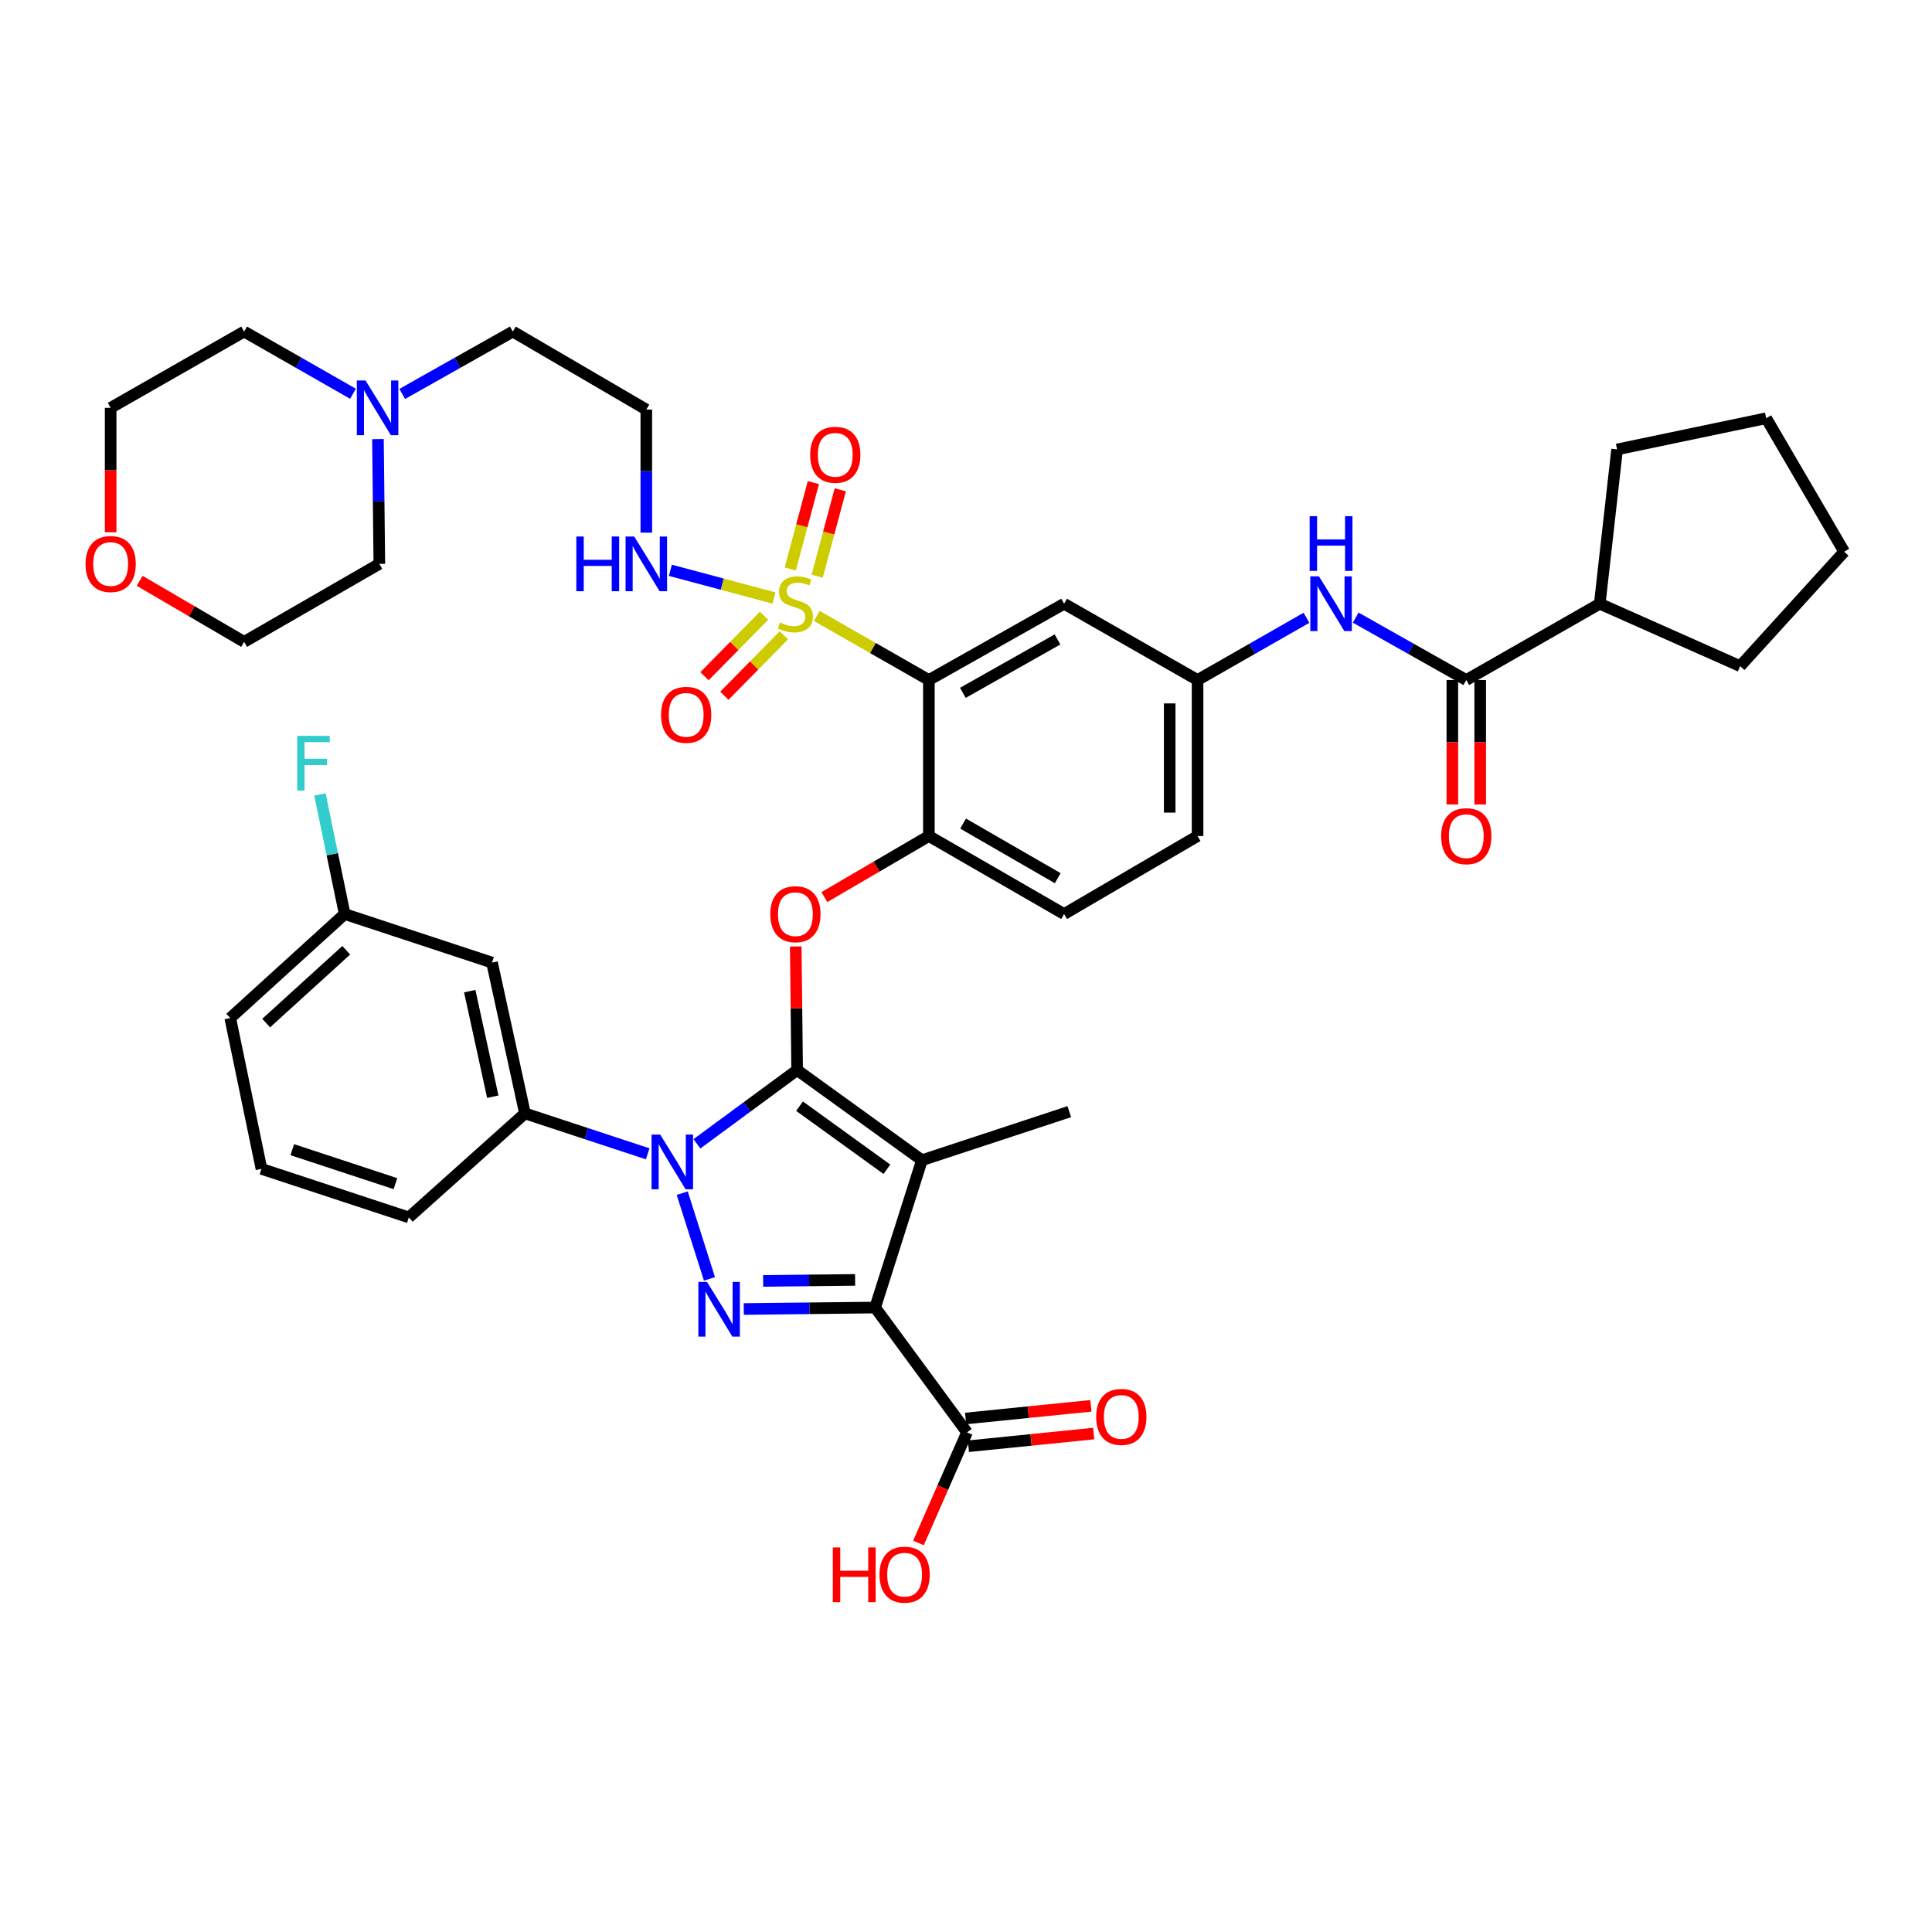 <?xml version='1.0' encoding='iso-8859-1'?>
<svg version='1.1' baseProfile='full'
              xmlns='http://www.w3.org/2000/svg'
                      xmlns:rdkit='http://www.rdkit.org/xml'
                      xmlns:xlink='http://www.w3.org/1999/xlink'
                  xml:space='preserve'
width='1000px' height='1000px' viewBox='0 0 1000 1000'>
<!-- END OF HEADER -->
<rect style='opacity:1.0;fill:#FFFFFF;stroke:none' width='1000' height='1000' x='0' y='0'> </rect>
<path class='bond-0' d='M 676.225,319.763 L 648.042,335.869' style='fill:none;fill-rule:evenodd;stroke:#0000FF;stroke-width:6px;stroke-linecap:butt;stroke-linejoin:miter;stroke-opacity:1' />
<path class='bond-0' d='M 648.042,335.869 L 619.859,351.974' style='fill:none;fill-rule:evenodd;stroke:#000000;stroke-width:6px;stroke-linecap:butt;stroke-linejoin:miter;stroke-opacity:1' />
<path class='bond-1' d='M 701.704,319.682 L 730.322,335.828' style='fill:none;fill-rule:evenodd;stroke:#0000FF;stroke-width:6px;stroke-linecap:butt;stroke-linejoin:miter;stroke-opacity:1' />
<path class='bond-1' d='M 730.322,335.828 L 758.941,351.974' style='fill:none;fill-rule:evenodd;stroke:#000000;stroke-width:6px;stroke-linecap:butt;stroke-linejoin:miter;stroke-opacity:1' />
<path class='bond-2' d='M 335.238,597.217 L 303.477,586.755' style='fill:none;fill-rule:evenodd;stroke:#0000FF;stroke-width:6px;stroke-linecap:butt;stroke-linejoin:miter;stroke-opacity:1' />
<path class='bond-2' d='M 303.477,586.755 L 271.716,576.293' style='fill:none;fill-rule:evenodd;stroke:#000000;stroke-width:6px;stroke-linecap:butt;stroke-linejoin:miter;stroke-opacity:1' />
<path class='bond-3' d='M 353.118,617.577 L 367.213,661.948' style='fill:none;fill-rule:evenodd;stroke:#0000FF;stroke-width:6px;stroke-linecap:butt;stroke-linejoin:miter;stroke-opacity:1' />
<path class='bond-4' d='M 360.731,592.035 L 386.662,572.948' style='fill:none;fill-rule:evenodd;stroke:#0000FF;stroke-width:6px;stroke-linecap:butt;stroke-linejoin:miter;stroke-opacity:1' />
<path class='bond-4' d='M 386.662,572.948 L 412.594,553.862' style='fill:none;fill-rule:evenodd;stroke:#000000;stroke-width:6px;stroke-linecap:butt;stroke-linejoin:miter;stroke-opacity:1' />
<path class='bond-5' d='M 384.97,677.543 L 418.969,677.165' style='fill:none;fill-rule:evenodd;stroke:#0000FF;stroke-width:6px;stroke-linecap:butt;stroke-linejoin:miter;stroke-opacity:1' />
<path class='bond-5' d='M 418.969,677.165 L 452.968,676.788' style='fill:none;fill-rule:evenodd;stroke:#000000;stroke-width:6px;stroke-linecap:butt;stroke-linejoin:miter;stroke-opacity:1' />
<path class='bond-5' d='M 395.01,663.006 L 418.809,662.741' style='fill:none;fill-rule:evenodd;stroke:#0000FF;stroke-width:6px;stroke-linecap:butt;stroke-linejoin:miter;stroke-opacity:1' />
<path class='bond-5' d='M 418.809,662.741 L 442.608,662.477' style='fill:none;fill-rule:evenodd;stroke:#000000;stroke-width:6px;stroke-linecap:butt;stroke-linejoin:miter;stroke-opacity:1' />
<path class='bond-6' d='M 452.968,676.788 L 500.523,741.388' style='fill:none;fill-rule:evenodd;stroke:#000000;stroke-width:6px;stroke-linecap:butt;stroke-linejoin:miter;stroke-opacity:1' />
<path class='bond-7' d='M 452.968,676.788 L 477.194,600.519' style='fill:none;fill-rule:evenodd;stroke:#000000;stroke-width:6px;stroke-linecap:butt;stroke-linejoin:miter;stroke-opacity:1' />
<path class='bond-8' d='M 477.194,600.519 L 553.463,575.395' style='fill:none;fill-rule:evenodd;stroke:#000000;stroke-width:6px;stroke-linecap:butt;stroke-linejoin:miter;stroke-opacity:1' />
<path class='bond-9' d='M 477.194,600.519 L 412.594,553.862' style='fill:none;fill-rule:evenodd;stroke:#000000;stroke-width:6px;stroke-linecap:butt;stroke-linejoin:miter;stroke-opacity:1' />
<path class='bond-9' d='M 459.058,605.214 L 413.838,572.554' style='fill:none;fill-rule:evenodd;stroke:#000000;stroke-width:6px;stroke-linecap:butt;stroke-linejoin:miter;stroke-opacity:1' />
<path class='bond-10' d='M 412.594,553.862 L 412.238,521.873' style='fill:none;fill-rule:evenodd;stroke:#000000;stroke-width:6px;stroke-linecap:butt;stroke-linejoin:miter;stroke-opacity:1' />
<path class='bond-10' d='M 412.238,521.873 L 411.883,489.884' style='fill:none;fill-rule:evenodd;stroke:#FF0000;stroke-width:6px;stroke-linecap:butt;stroke-linejoin:miter;stroke-opacity:1' />
<path class='bond-11' d='M 619.859,432.723 L 619.859,351.974' style='fill:none;fill-rule:evenodd;stroke:#000000;stroke-width:6px;stroke-linecap:butt;stroke-linejoin:miter;stroke-opacity:1' />
<path class='bond-11' d='M 605.433,420.61 L 605.433,364.086' style='fill:none;fill-rule:evenodd;stroke:#000000;stroke-width:6px;stroke-linecap:butt;stroke-linejoin:miter;stroke-opacity:1' />
<path class='bond-12' d='M 619.859,432.723 L 550.77,473.105' style='fill:none;fill-rule:evenodd;stroke:#000000;stroke-width:6px;stroke-linecap:butt;stroke-linejoin:miter;stroke-opacity:1' />
<path class='bond-13' d='M 426.697,464.337 L 453.74,448.53' style='fill:none;fill-rule:evenodd;stroke:#FF0000;stroke-width:6px;stroke-linecap:butt;stroke-linejoin:miter;stroke-opacity:1' />
<path class='bond-13' d='M 453.74,448.53 L 480.784,432.723' style='fill:none;fill-rule:evenodd;stroke:#000000;stroke-width:6px;stroke-linecap:butt;stroke-linejoin:miter;stroke-opacity:1' />
<path class='bond-14' d='M 619.859,351.974 L 550.77,312.489' style='fill:none;fill-rule:evenodd;stroke:#000000;stroke-width:6px;stroke-linecap:butt;stroke-linejoin:miter;stroke-opacity:1' />
<path class='bond-15' d='M 550.77,312.489 L 480.784,351.974' style='fill:none;fill-rule:evenodd;stroke:#000000;stroke-width:6px;stroke-linecap:butt;stroke-linejoin:miter;stroke-opacity:1' />
<path class='bond-15' d='M 547.36,330.975 L 498.37,358.615' style='fill:none;fill-rule:evenodd;stroke:#000000;stroke-width:6px;stroke-linecap:butt;stroke-linejoin:miter;stroke-opacity:1' />
<path class='bond-16' d='M 480.784,351.974 L 480.784,432.723' style='fill:none;fill-rule:evenodd;stroke:#000000;stroke-width:6px;stroke-linecap:butt;stroke-linejoin:miter;stroke-opacity:1' />
<path class='bond-17' d='M 480.784,351.974 L 451.775,335.395' style='fill:none;fill-rule:evenodd;stroke:#000000;stroke-width:6px;stroke-linecap:butt;stroke-linejoin:miter;stroke-opacity:1' />
<path class='bond-17' d='M 451.775,335.395 L 422.765,318.815' style='fill:none;fill-rule:evenodd;stroke:#CCCC00;stroke-width:6px;stroke-linecap:butt;stroke-linejoin:miter;stroke-opacity:1' />
<path class='bond-18' d='M 500.523,741.388 L 487.958,770.012' style='fill:none;fill-rule:evenodd;stroke:#000000;stroke-width:6px;stroke-linecap:butt;stroke-linejoin:miter;stroke-opacity:1' />
<path class='bond-18' d='M 487.958,770.012 L 475.394,798.635' style='fill:none;fill-rule:evenodd;stroke:#FF0000;stroke-width:6px;stroke-linecap:butt;stroke-linejoin:miter;stroke-opacity:1' />
<path class='bond-19' d='M 501.249,748.564 L 533.675,745.284' style='fill:none;fill-rule:evenodd;stroke:#000000;stroke-width:6px;stroke-linecap:butt;stroke-linejoin:miter;stroke-opacity:1' />
<path class='bond-19' d='M 533.675,745.284 L 566.101,742.004' style='fill:none;fill-rule:evenodd;stroke:#FF0000;stroke-width:6px;stroke-linecap:butt;stroke-linejoin:miter;stroke-opacity:1' />
<path class='bond-19' d='M 499.797,734.212 L 532.223,730.932' style='fill:none;fill-rule:evenodd;stroke:#000000;stroke-width:6px;stroke-linecap:butt;stroke-linejoin:miter;stroke-opacity:1' />
<path class='bond-19' d='M 532.223,730.932 L 564.649,727.652' style='fill:none;fill-rule:evenodd;stroke:#FF0000;stroke-width:6px;stroke-linecap:butt;stroke-linejoin:miter;stroke-opacity:1' />
<path class='bond-20' d='M 828.029,312.489 L 900.708,344.793' style='fill:none;fill-rule:evenodd;stroke:#000000;stroke-width:6px;stroke-linecap:butt;stroke-linejoin:miter;stroke-opacity:1' />
<path class='bond-21' d='M 828.029,312.489 L 837.005,232.63' style='fill:none;fill-rule:evenodd;stroke:#000000;stroke-width:6px;stroke-linecap:butt;stroke-linejoin:miter;stroke-opacity:1' />
<path class='bond-22' d='M 828.029,312.489 L 758.941,351.974' style='fill:none;fill-rule:evenodd;stroke:#000000;stroke-width:6px;stroke-linecap:butt;stroke-linejoin:miter;stroke-opacity:1' />
<path class='bond-23' d='M 480.784,432.723 L 550.77,473.105' style='fill:none;fill-rule:evenodd;stroke:#000000;stroke-width:6px;stroke-linecap:butt;stroke-linejoin:miter;stroke-opacity:1' />
<path class='bond-23' d='M 498.492,426.286 L 547.482,454.553' style='fill:none;fill-rule:evenodd;stroke:#000000;stroke-width:6px;stroke-linecap:butt;stroke-linejoin:miter;stroke-opacity:1' />
<path class='bond-24' d='M 751.728,351.974 L 751.728,384.179' style='fill:none;fill-rule:evenodd;stroke:#000000;stroke-width:6px;stroke-linecap:butt;stroke-linejoin:miter;stroke-opacity:1' />
<path class='bond-24' d='M 751.728,384.179 L 751.728,416.384' style='fill:none;fill-rule:evenodd;stroke:#FF0000;stroke-width:6px;stroke-linecap:butt;stroke-linejoin:miter;stroke-opacity:1' />
<path class='bond-24' d='M 766.153,351.974 L 766.153,384.179' style='fill:none;fill-rule:evenodd;stroke:#000000;stroke-width:6px;stroke-linecap:butt;stroke-linejoin:miter;stroke-opacity:1' />
<path class='bond-24' d='M 766.153,384.179 L 766.153,416.384' style='fill:none;fill-rule:evenodd;stroke:#FF0000;stroke-width:6px;stroke-linecap:butt;stroke-linejoin:miter;stroke-opacity:1' />
<path class='bond-25' d='M 900.708,344.793 L 954.545,285.57' style='fill:none;fill-rule:evenodd;stroke:#000000;stroke-width:6px;stroke-linecap:butt;stroke-linejoin:miter;stroke-opacity:1' />
<path class='bond-26' d='M 837.005,232.63 L 914.171,216.482' style='fill:none;fill-rule:evenodd;stroke:#000000;stroke-width:6px;stroke-linecap:butt;stroke-linejoin:miter;stroke-opacity:1' />
<path class='bond-27' d='M 914.171,216.482 L 954.545,285.57' style='fill:none;fill-rule:evenodd;stroke:#000000;stroke-width:6px;stroke-linecap:butt;stroke-linejoin:miter;stroke-opacity:1' />
<path class='bond-28' d='M 254.671,498.229 L 271.716,576.293' style='fill:none;fill-rule:evenodd;stroke:#000000;stroke-width:6px;stroke-linecap:butt;stroke-linejoin:miter;stroke-opacity:1' />
<path class='bond-28' d='M 243.134,513.016 L 255.066,567.66' style='fill:none;fill-rule:evenodd;stroke:#000000;stroke-width:6px;stroke-linecap:butt;stroke-linejoin:miter;stroke-opacity:1' />
<path class='bond-29' d='M 254.671,498.229 L 178.402,473.105' style='fill:none;fill-rule:evenodd;stroke:#000000;stroke-width:6px;stroke-linecap:butt;stroke-linejoin:miter;stroke-opacity:1' />
<path class='bond-30' d='M 271.716,576.293 L 211.604,630.13' style='fill:none;fill-rule:evenodd;stroke:#000000;stroke-width:6px;stroke-linecap:butt;stroke-linejoin:miter;stroke-opacity:1' />
<path class='bond-31' d='M 178.402,473.105 L 171.998,442.149' style='fill:none;fill-rule:evenodd;stroke:#000000;stroke-width:6px;stroke-linecap:butt;stroke-linejoin:miter;stroke-opacity:1' />
<path class='bond-31' d='M 171.998,442.149 L 165.595,411.194' style='fill:none;fill-rule:evenodd;stroke:#33CCCC;stroke-width:6px;stroke-linecap:butt;stroke-linejoin:miter;stroke-opacity:1' />
<path class='bond-32' d='M 178.402,473.105 L 119.179,526.943' style='fill:none;fill-rule:evenodd;stroke:#000000;stroke-width:6px;stroke-linecap:butt;stroke-linejoin:miter;stroke-opacity:1' />
<path class='bond-32' d='M 179.221,491.854 L 137.765,529.541' style='fill:none;fill-rule:evenodd;stroke:#000000;stroke-width:6px;stroke-linecap:butt;stroke-linejoin:miter;stroke-opacity:1' />
<path class='bond-33' d='M 135.335,605.007 L 119.179,526.943' style='fill:none;fill-rule:evenodd;stroke:#000000;stroke-width:6px;stroke-linecap:butt;stroke-linejoin:miter;stroke-opacity:1' />
<path class='bond-34' d='M 135.335,605.007 L 211.604,630.13' style='fill:none;fill-rule:evenodd;stroke:#000000;stroke-width:6px;stroke-linecap:butt;stroke-linejoin:miter;stroke-opacity:1' />
<path class='bond-34' d='M 151.288,595.074 L 204.676,612.661' style='fill:none;fill-rule:evenodd;stroke:#000000;stroke-width:6px;stroke-linecap:butt;stroke-linejoin:miter;stroke-opacity:1' />
<path class='bond-35' d='M 395.461,318.7 L 380.053,334.353' style='fill:none;fill-rule:evenodd;stroke:#CCCC00;stroke-width:6px;stroke-linecap:butt;stroke-linejoin:miter;stroke-opacity:1' />
<path class='bond-35' d='M 380.053,334.353 L 364.645,350.006' style='fill:none;fill-rule:evenodd;stroke:#FF0000;stroke-width:6px;stroke-linecap:butt;stroke-linejoin:miter;stroke-opacity:1' />
<path class='bond-35' d='M 405.742,328.82 L 390.333,344.473' style='fill:none;fill-rule:evenodd;stroke:#CCCC00;stroke-width:6px;stroke-linecap:butt;stroke-linejoin:miter;stroke-opacity:1' />
<path class='bond-35' d='M 390.333,344.473 L 374.925,360.126' style='fill:none;fill-rule:evenodd;stroke:#FF0000;stroke-width:6px;stroke-linecap:butt;stroke-linejoin:miter;stroke-opacity:1' />
<path class='bond-36' d='M 422.974,298.236 L 428.952,275.881' style='fill:none;fill-rule:evenodd;stroke:#CCCC00;stroke-width:6px;stroke-linecap:butt;stroke-linejoin:miter;stroke-opacity:1' />
<path class='bond-36' d='M 428.952,275.881 L 434.93,253.526' style='fill:none;fill-rule:evenodd;stroke:#FF0000;stroke-width:6px;stroke-linecap:butt;stroke-linejoin:miter;stroke-opacity:1' />
<path class='bond-36' d='M 409.038,294.509 L 415.016,272.154' style='fill:none;fill-rule:evenodd;stroke:#CCCC00;stroke-width:6px;stroke-linecap:butt;stroke-linejoin:miter;stroke-opacity:1' />
<path class='bond-36' d='M 415.016,272.154 L 420.995,249.799' style='fill:none;fill-rule:evenodd;stroke:#FF0000;stroke-width:6px;stroke-linecap:butt;stroke-linejoin:miter;stroke-opacity:1' />
<path class='bond-37' d='M 400.619,309.527 L 373.8,302.355' style='fill:none;fill-rule:evenodd;stroke:#CCCC00;stroke-width:6px;stroke-linecap:butt;stroke-linejoin:miter;stroke-opacity:1' />
<path class='bond-37' d='M 373.8,302.355 L 346.98,295.183' style='fill:none;fill-rule:evenodd;stroke:#0000FF;stroke-width:6px;stroke-linecap:butt;stroke-linejoin:miter;stroke-opacity:1' />
<path class='bond-38' d='M 334.53,275.697 L 334.53,243.845' style='fill:none;fill-rule:evenodd;stroke:#0000FF;stroke-width:6px;stroke-linecap:butt;stroke-linejoin:miter;stroke-opacity:1' />
<path class='bond-38' d='M 334.53,243.845 L 334.53,211.994' style='fill:none;fill-rule:evenodd;stroke:#000000;stroke-width:6px;stroke-linecap:butt;stroke-linejoin:miter;stroke-opacity:1' />
<path class='bond-39' d='M 208.196,203.906 L 236.819,187.763' style='fill:none;fill-rule:evenodd;stroke:#0000FF;stroke-width:6px;stroke-linecap:butt;stroke-linejoin:miter;stroke-opacity:1' />
<path class='bond-39' d='M 236.819,187.763 L 265.441,171.62' style='fill:none;fill-rule:evenodd;stroke:#000000;stroke-width:6px;stroke-linecap:butt;stroke-linejoin:miter;stroke-opacity:1' />
<path class='bond-40' d='M 195.627,227.276 L 195.986,259.564' style='fill:none;fill-rule:evenodd;stroke:#0000FF;stroke-width:6px;stroke-linecap:butt;stroke-linejoin:miter;stroke-opacity:1' />
<path class='bond-40' d='M 195.986,259.564 L 196.345,291.853' style='fill:none;fill-rule:evenodd;stroke:#000000;stroke-width:6px;stroke-linecap:butt;stroke-linejoin:miter;stroke-opacity:1' />
<path class='bond-41' d='M 182.718,203.823 L 154.539,187.721' style='fill:none;fill-rule:evenodd;stroke:#0000FF;stroke-width:6px;stroke-linecap:butt;stroke-linejoin:miter;stroke-opacity:1' />
<path class='bond-41' d='M 154.539,187.721 L 126.359,171.62' style='fill:none;fill-rule:evenodd;stroke:#000000;stroke-width:6px;stroke-linecap:butt;stroke-linejoin:miter;stroke-opacity:1' />
<path class='bond-42' d='M 57.271,275.514 L 57.271,243.305' style='fill:none;fill-rule:evenodd;stroke:#FF0000;stroke-width:6px;stroke-linecap:butt;stroke-linejoin:miter;stroke-opacity:1' />
<path class='bond-42' d='M 57.271,243.305 L 57.271,211.097' style='fill:none;fill-rule:evenodd;stroke:#000000;stroke-width:6px;stroke-linecap:butt;stroke-linejoin:miter;stroke-opacity:1' />
<path class='bond-43' d='M 72.271,300.619 L 99.315,316.423' style='fill:none;fill-rule:evenodd;stroke:#FF0000;stroke-width:6px;stroke-linecap:butt;stroke-linejoin:miter;stroke-opacity:1' />
<path class='bond-43' d='M 99.315,316.423 L 126.359,332.228' style='fill:none;fill-rule:evenodd;stroke:#000000;stroke-width:6px;stroke-linecap:butt;stroke-linejoin:miter;stroke-opacity:1' />
<path class='bond-44' d='M 265.441,171.62 L 334.53,211.994' style='fill:none;fill-rule:evenodd;stroke:#000000;stroke-width:6px;stroke-linecap:butt;stroke-linejoin:miter;stroke-opacity:1' />
<path class='bond-45' d='M 196.345,291.853 L 126.359,332.228' style='fill:none;fill-rule:evenodd;stroke:#000000;stroke-width:6px;stroke-linecap:butt;stroke-linejoin:miter;stroke-opacity:1' />
<path class='bond-46' d='M 126.359,171.62 L 57.271,211.097' style='fill:none;fill-rule:evenodd;stroke:#000000;stroke-width:6px;stroke-linecap:butt;stroke-linejoin:miter;stroke-opacity:1' />
<path  class='atom-0' d='M 682.695 298.329
L 691.975 313.329
Q 692.895 314.809, 694.375 317.489
Q 695.855 320.169, 695.935 320.329
L 695.935 298.329
L 699.695 298.329
L 699.695 326.649
L 695.815 326.649
L 685.855 310.249
Q 684.695 308.329, 683.455 306.129
Q 682.255 303.929, 681.895 303.249
L 681.895 326.649
L 678.215 326.649
L 678.215 298.329
L 682.695 298.329
' fill='#0000FF'/>
<path  class='atom-0' d='M 677.875 267.177
L 681.715 267.177
L 681.715 279.217
L 696.195 279.217
L 696.195 267.177
L 700.035 267.177
L 700.035 295.497
L 696.195 295.497
L 696.195 282.417
L 681.715 282.417
L 681.715 295.497
L 677.875 295.497
L 677.875 267.177
' fill='#0000FF'/>
<path  class='atom-1' d='M 341.725 587.256
L 351.005 602.256
Q 351.925 603.736, 353.405 606.416
Q 354.885 609.096, 354.965 609.256
L 354.965 587.256
L 358.725 587.256
L 358.725 615.576
L 354.845 615.576
L 344.885 599.176
Q 343.725 597.256, 342.485 595.056
Q 341.285 592.856, 340.925 592.176
L 340.925 615.576
L 337.245 615.576
L 337.245 587.256
L 341.725 587.256
' fill='#0000FF'/>
<path  class='atom-2' d='M 365.951 663.525
L 375.231 678.525
Q 376.151 680.005, 377.631 682.685
Q 379.111 685.365, 379.191 685.525
L 379.191 663.525
L 382.951 663.525
L 382.951 691.845
L 379.071 691.845
L 369.111 675.445
Q 367.951 673.525, 366.711 671.325
Q 365.511 669.125, 365.151 668.445
L 365.151 691.845
L 361.471 691.845
L 361.471 663.525
L 365.951 663.525
' fill='#0000FF'/>
<path  class='atom-7' d='M 398.696 473.185
Q 398.696 466.385, 402.056 462.585
Q 405.416 458.785, 411.696 458.785
Q 417.976 458.785, 421.336 462.585
Q 424.696 466.385, 424.696 473.185
Q 424.696 480.065, 421.296 483.985
Q 417.896 487.865, 411.696 487.865
Q 405.456 487.865, 402.056 483.985
Q 398.696 480.105, 398.696 473.185
M 411.696 484.665
Q 416.016 484.665, 418.336 481.785
Q 420.696 478.865, 420.696 473.185
Q 420.696 467.625, 418.336 464.825
Q 416.016 461.985, 411.696 461.985
Q 407.376 461.985, 405.016 464.785
Q 402.696 467.585, 402.696 473.185
Q 402.696 478.905, 405.016 481.785
Q 407.376 484.665, 411.696 484.665
' fill='#FF0000'/>
<path  class='atom-12' d='M 431.066 800.964
L 434.906 800.964
L 434.906 813.004
L 449.386 813.004
L 449.386 800.964
L 453.226 800.964
L 453.226 829.284
L 449.386 829.284
L 449.386 816.204
L 434.906 816.204
L 434.906 829.284
L 431.066 829.284
L 431.066 800.964
' fill='#FF0000'/>
<path  class='atom-12' d='M 455.226 815.044
Q 455.226 808.244, 458.586 804.444
Q 461.946 800.644, 468.226 800.644
Q 474.506 800.644, 477.866 804.444
Q 481.226 808.244, 481.226 815.044
Q 481.226 821.924, 477.826 825.844
Q 474.426 829.724, 468.226 829.724
Q 461.986 829.724, 458.586 825.844
Q 455.226 821.964, 455.226 815.044
M 468.226 826.524
Q 472.546 826.524, 474.866 823.644
Q 477.226 820.724, 477.226 815.044
Q 477.226 809.484, 474.866 806.684
Q 472.546 803.844, 468.226 803.844
Q 463.906 803.844, 461.546 806.644
Q 459.226 809.444, 459.226 815.044
Q 459.226 820.764, 461.546 823.644
Q 463.906 826.524, 468.226 826.524
' fill='#FF0000'/>
<path  class='atom-13' d='M 567.382 733.39
Q 567.382 726.59, 570.742 722.79
Q 574.102 718.99, 580.382 718.99
Q 586.662 718.99, 590.022 722.79
Q 593.382 726.59, 593.382 733.39
Q 593.382 740.27, 589.982 744.19
Q 586.582 748.07, 580.382 748.07
Q 574.142 748.07, 570.742 744.19
Q 567.382 740.31, 567.382 733.39
M 580.382 744.87
Q 584.702 744.87, 587.022 741.99
Q 589.382 739.07, 589.382 733.39
Q 589.382 727.83, 587.022 725.03
Q 584.702 722.19, 580.382 722.19
Q 576.062 722.19, 573.702 724.99
Q 571.382 727.79, 571.382 733.39
Q 571.382 739.11, 573.702 741.99
Q 576.062 744.87, 580.382 744.87
' fill='#FF0000'/>
<path  class='atom-18' d='M 745.941 432.803
Q 745.941 426.003, 749.301 422.203
Q 752.661 418.403, 758.941 418.403
Q 765.221 418.403, 768.581 422.203
Q 771.941 426.003, 771.941 432.803
Q 771.941 439.683, 768.541 443.603
Q 765.141 447.483, 758.941 447.483
Q 752.701 447.483, 749.301 443.603
Q 745.941 439.723, 745.941 432.803
M 758.941 444.283
Q 763.261 444.283, 765.581 441.403
Q 767.941 438.483, 767.941 432.803
Q 767.941 427.243, 765.581 424.443
Q 763.261 421.603, 758.941 421.603
Q 754.621 421.603, 752.261 424.403
Q 749.941 427.203, 749.941 432.803
Q 749.941 438.523, 752.261 441.403
Q 754.621 444.283, 758.941 444.283
' fill='#FF0000'/>
<path  class='atom-26' d='M 153.834 380.881
L 170.674 380.881
L 170.674 384.121
L 157.634 384.121
L 157.634 392.721
L 169.234 392.721
L 169.234 396.001
L 157.634 396.001
L 157.634 409.201
L 153.834 409.201
L 153.834 380.881
' fill='#33CCCC'/>
<path  class='atom-30' d='M 403.696 322.209
Q 404.016 322.329, 405.336 322.889
Q 406.656 323.449, 408.096 323.809
Q 409.576 324.129, 411.016 324.129
Q 413.696 324.129, 415.256 322.849
Q 416.816 321.529, 416.816 319.249
Q 416.816 317.689, 416.016 316.729
Q 415.256 315.769, 414.056 315.249
Q 412.856 314.729, 410.856 314.129
Q 408.336 313.369, 406.816 312.649
Q 405.336 311.929, 404.256 310.409
Q 403.216 308.889, 403.216 306.329
Q 403.216 302.769, 405.616 300.569
Q 408.056 298.369, 412.856 298.369
Q 416.136 298.369, 419.856 299.929
L 418.936 303.009
Q 415.536 301.609, 412.976 301.609
Q 410.216 301.609, 408.696 302.769
Q 407.176 303.889, 407.216 305.849
Q 407.216 307.369, 407.976 308.289
Q 408.776 309.209, 409.896 309.729
Q 411.056 310.249, 412.976 310.849
Q 415.536 311.649, 417.056 312.449
Q 418.576 313.249, 419.656 314.889
Q 420.776 316.489, 420.776 319.249
Q 420.776 323.169, 418.136 325.289
Q 415.536 327.369, 411.176 327.369
Q 408.656 327.369, 406.736 326.809
Q 404.856 326.289, 402.616 325.369
L 403.696 322.209
' fill='#CCCC00'/>
<path  class='atom-31' d='M 342.166 369.997
Q 342.166 363.197, 345.526 359.397
Q 348.886 355.597, 355.166 355.597
Q 361.446 355.597, 364.806 359.397
Q 368.166 363.197, 368.166 369.997
Q 368.166 376.877, 364.766 380.797
Q 361.366 384.677, 355.166 384.677
Q 348.926 384.677, 345.526 380.797
Q 342.166 376.917, 342.166 369.997
M 355.166 381.477
Q 359.486 381.477, 361.806 378.597
Q 364.166 375.677, 364.166 369.997
Q 364.166 364.437, 361.806 361.637
Q 359.486 358.797, 355.166 358.797
Q 350.846 358.797, 348.486 361.597
Q 346.166 364.397, 346.166 369.997
Q 346.166 375.717, 348.486 378.597
Q 350.846 381.477, 355.166 381.477
' fill='#FF0000'/>
<path  class='atom-32' d='M 419.332 235.403
Q 419.332 228.603, 422.692 224.803
Q 426.052 221.003, 432.332 221.003
Q 438.612 221.003, 441.972 224.803
Q 445.332 228.603, 445.332 235.403
Q 445.332 242.283, 441.932 246.203
Q 438.532 250.083, 432.332 250.083
Q 426.092 250.083, 422.692 246.203
Q 419.332 242.323, 419.332 235.403
M 432.332 246.883
Q 436.652 246.883, 438.972 244.003
Q 441.332 241.083, 441.332 235.403
Q 441.332 229.843, 438.972 227.043
Q 436.652 224.203, 432.332 224.203
Q 428.012 224.203, 425.652 227.003
Q 423.332 229.803, 423.332 235.403
Q 423.332 241.123, 425.652 244.003
Q 428.012 246.883, 432.332 246.883
' fill='#FF0000'/>
<path  class='atom-33' d='M 298.31 277.693
L 302.15 277.693
L 302.15 289.733
L 316.63 289.733
L 316.63 277.693
L 320.47 277.693
L 320.47 306.013
L 316.63 306.013
L 316.63 292.933
L 302.15 292.933
L 302.15 306.013
L 298.31 306.013
L 298.31 277.693
' fill='#0000FF'/>
<path  class='atom-33' d='M 328.27 277.693
L 337.55 292.693
Q 338.47 294.173, 339.95 296.853
Q 341.43 299.533, 341.51 299.693
L 341.51 277.693
L 345.27 277.693
L 345.27 306.013
L 341.39 306.013
L 331.43 289.613
Q 330.27 287.693, 329.03 285.493
Q 327.83 283.293, 327.47 282.613
L 327.47 306.013
L 323.79 306.013
L 323.79 277.693
L 328.27 277.693
' fill='#0000FF'/>
<path  class='atom-34' d='M 189.187 196.937
L 198.467 211.937
Q 199.387 213.417, 200.867 216.097
Q 202.347 218.777, 202.427 218.937
L 202.427 196.937
L 206.187 196.937
L 206.187 225.257
L 202.307 225.257
L 192.347 208.857
Q 191.187 206.937, 189.947 204.737
Q 188.747 202.537, 188.387 201.857
L 188.387 225.257
L 184.707 225.257
L 184.707 196.937
L 189.187 196.937
' fill='#0000FF'/>
<path  class='atom-35' d='M 44.271 291.933
Q 44.271 285.133, 47.631 281.333
Q 50.991 277.533, 57.271 277.533
Q 63.551 277.533, 66.911 281.333
Q 70.271 285.133, 70.271 291.933
Q 70.271 298.813, 66.871 302.733
Q 63.471 306.613, 57.271 306.613
Q 51.031 306.613, 47.631 302.733
Q 44.271 298.853, 44.271 291.933
M 57.271 303.413
Q 61.591 303.413, 63.911 300.533
Q 66.271 297.613, 66.271 291.933
Q 66.271 286.373, 63.911 283.573
Q 61.591 280.733, 57.271 280.733
Q 52.951 280.733, 50.591 283.533
Q 48.271 286.333, 48.271 291.933
Q 48.271 297.653, 50.591 300.533
Q 52.951 303.413, 57.271 303.413
' fill='#FF0000'/>
</svg>
